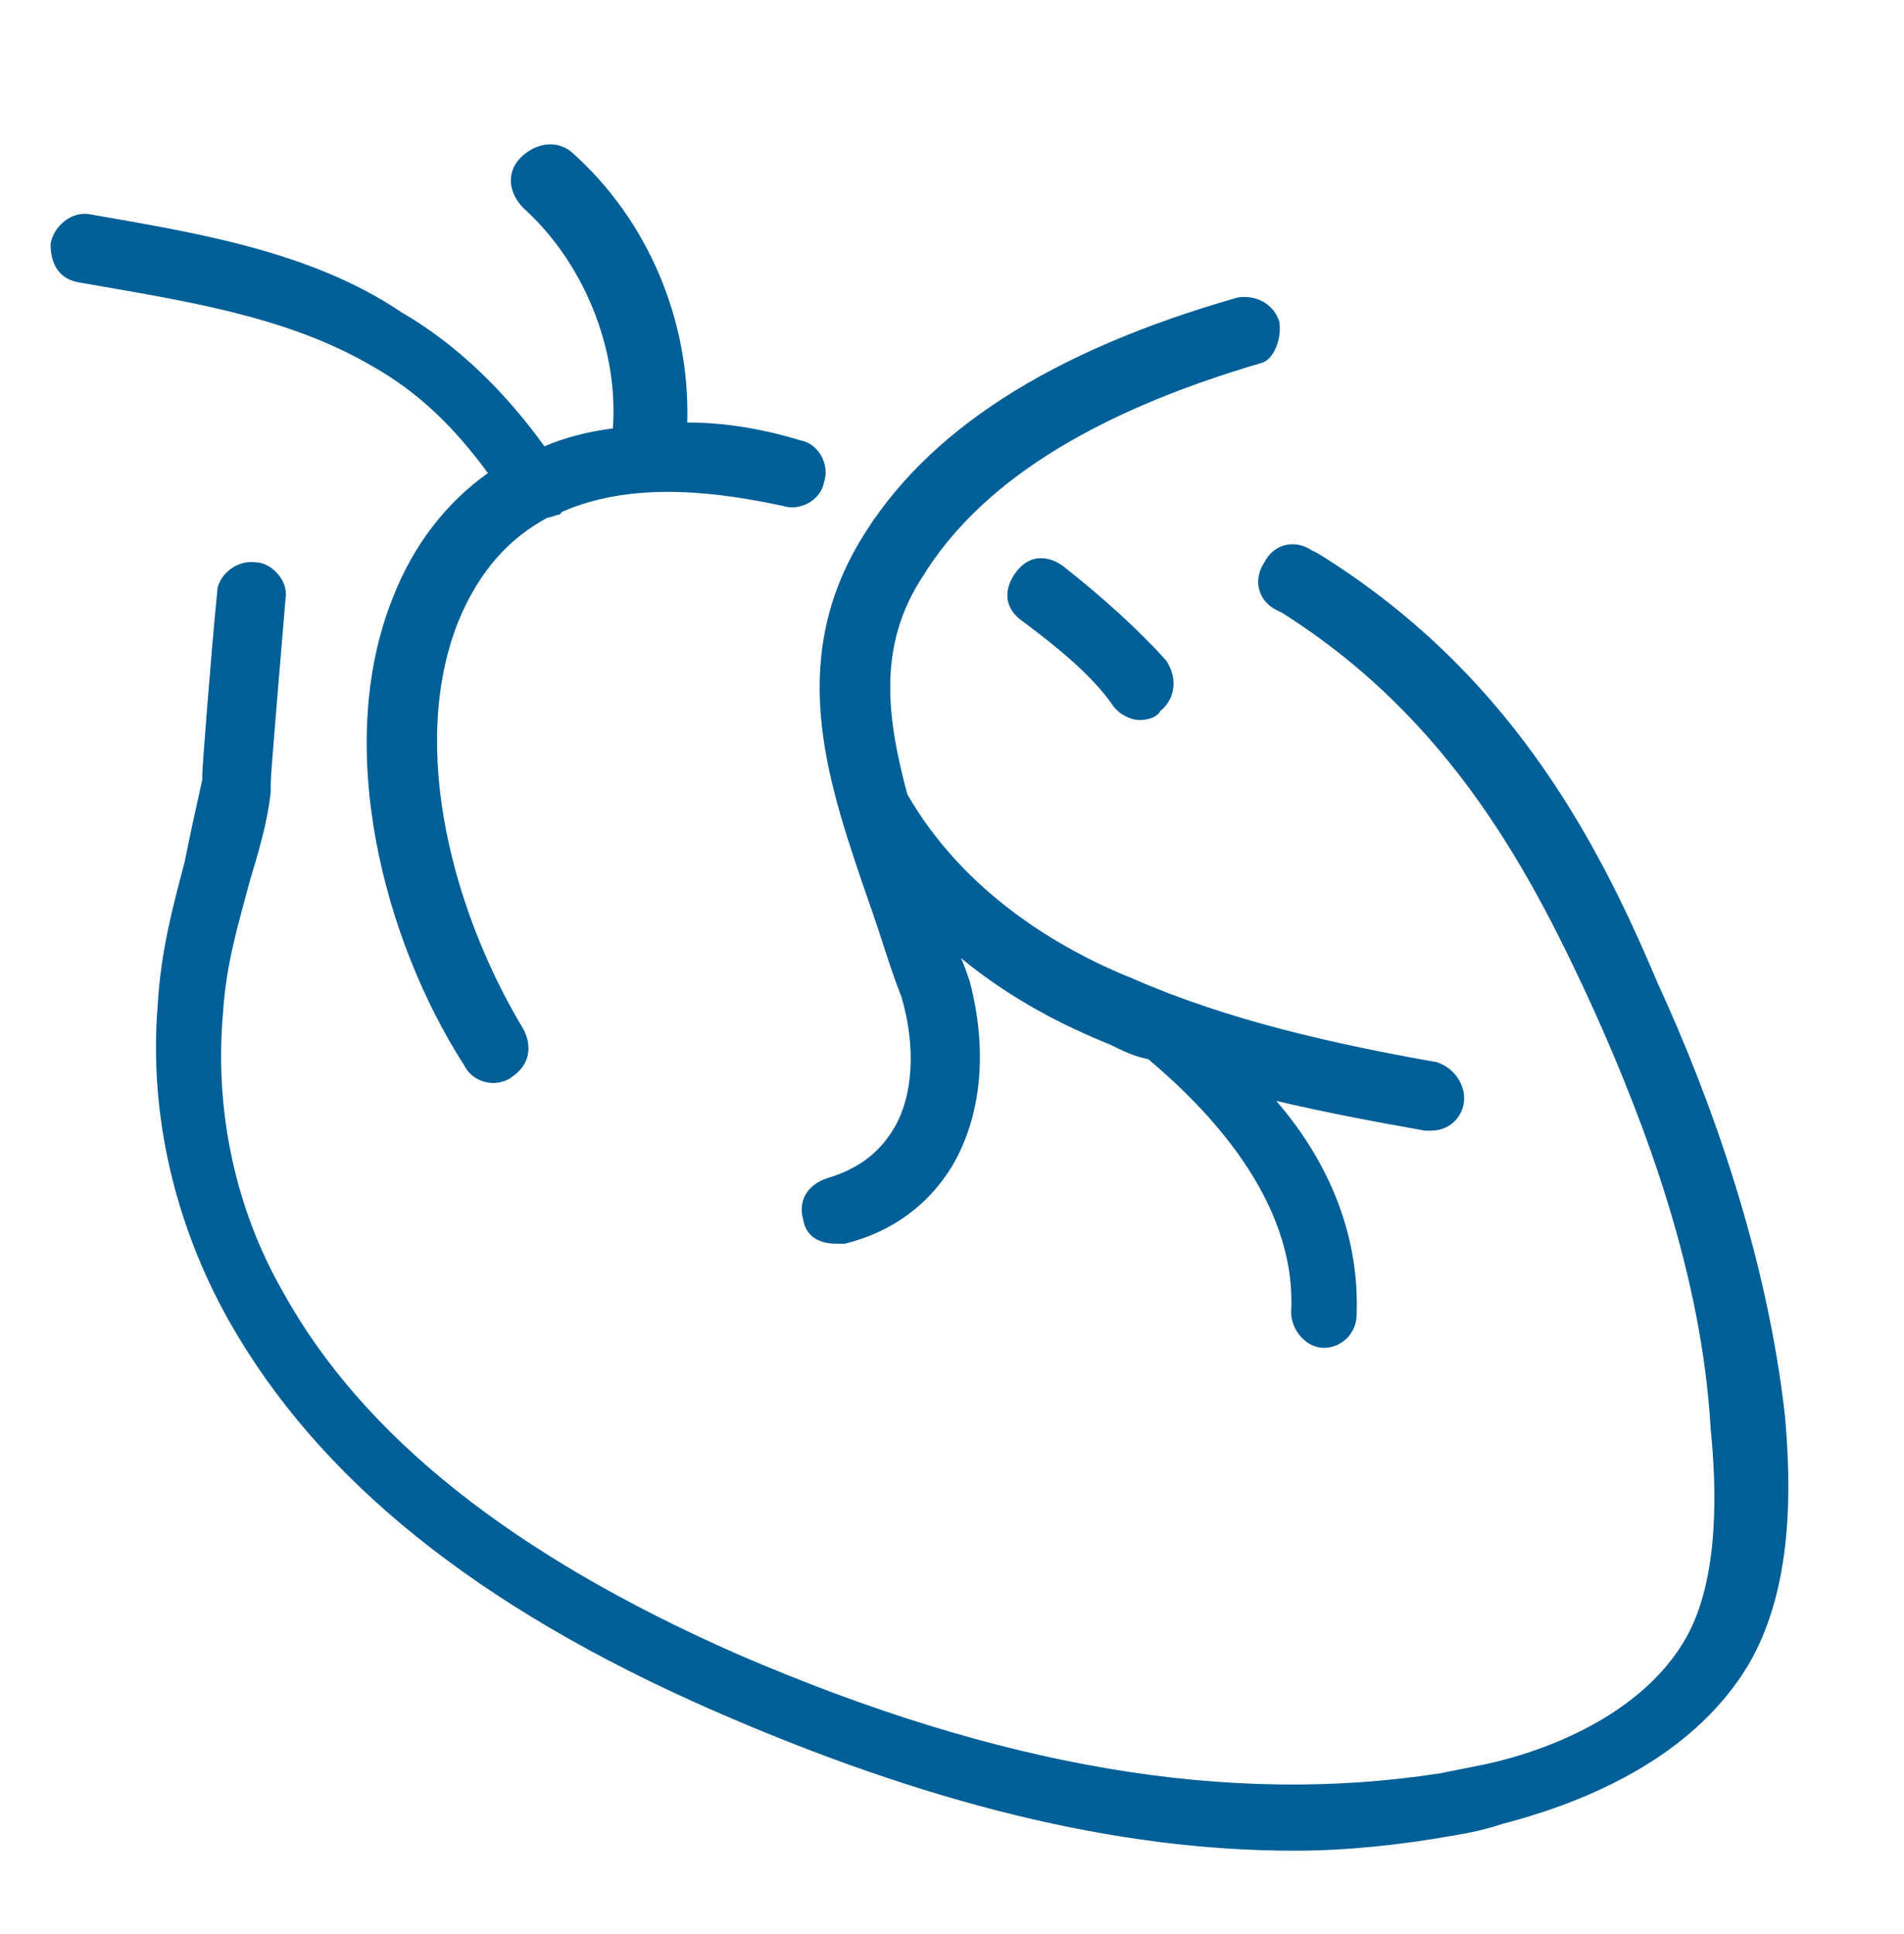 <svg width="64" height="65" viewBox="0 0 64 65" fill="none" xmlns="http://www.w3.org/2000/svg">
<path d="M55.7 32.999C53.6 27.999 50.6 22.499 44.3 18.599L44.1 18.499C43.5 18.099 42.8 18.299 42.5 18.899C42.1 19.499 42.3 20.199 42.9 20.499L43.1 20.599C48.8 24.199 51.5 29.399 53.6 33.999C55.3 37.799 57.2 42.799 57.5 47.999C57.7 49.999 57.8 52.999 56.7 54.999C55.2 57.699 51.8 58.899 49.9 59.299C49.4 59.399 48.9 59.499 48.4 59.599C41.3 60.699 33.6 59.399 24.8 55.599C17.3 52.299 12.2 48.299 9.5 43.399C7.9 40.599 7.2 37.299 7.5 33.999C7.6 32.399 8 31.099 8.4 29.599C8.7 28.599 9 27.599 9.1 26.599V26.299C9.1 25.999 9.5 21.299 9.6 20.099C9.7 19.499 9.1 18.899 8.6 18.899C7.9 18.799 7.3 19.399 7.3 19.899C7.1 21.899 6.8 25.799 6.8 25.999V26.199C6.6 27.099 6.4 27.999 6.2 28.999C5.8 30.499 5.4 31.999 5.3 33.799C5 37.499 5.9 41.199 7.7 44.399C10.7 49.699 16 53.999 24 57.499C31.1 60.599 37.5 62.199 43.5 62.199C45.3 62.199 47.1 61.999 48.8 61.699C49.4 61.599 49.9 61.499 50.5 61.299C52.8 60.699 56.8 59.299 58.8 55.899C60.3 53.299 60.2 49.899 60 47.599C59.4 42.199 57.5 36.899 55.7 32.999Z" fill="#005F97"/>
<path d="M35.7 18.999C35.1 18.599 34.5 18.699 34.1 19.299C33.7 19.899 33.8 20.499 34.4 20.899C35.6 21.799 36.7 22.699 37.4 23.699C37.6 23.999 38 24.199 38.3 24.199C38.6 24.199 38.9 24.099 39 23.899C39.5 23.499 39.6 22.799 39.2 22.199C38.3 21.199 37.1 20.099 35.7 18.999Z" fill="#005F97"/>
<path d="M2.7 9.499C6.1 10.099 9.6 10.599 12.5 12.299C14.1 13.199 15.3 14.399 16.4 15.899C15 16.899 13.9 18.299 13.2 20.099C11.2 25.099 12.9 31.599 15.6 35.799C15.8 36.199 16.2 36.399 16.6 36.399C16.8 36.399 17.1 36.299 17.2 36.199C17.8 35.799 17.9 35.199 17.6 34.599C15.3 30.799 13.7 25.199 15.4 20.899C16.1 19.199 17.1 18.099 18.4 17.399C18.5 17.399 18.7 17.299 18.8 17.299L18.9 17.199C21.4 16.099 24.4 16.599 26.3 16.999C26.9 17.199 27.6 16.799 27.7 16.199C27.9 15.599 27.5 14.899 26.9 14.799C25.6 14.399 24.3 14.199 23.1 14.199C23.2 10.799 21.8 7.399 19.2 5.099C18.7 4.699 18 4.799 17.5 5.299C17 5.799 17.1 6.499 17.6 6.999C19.6 8.799 20.8 11.699 20.6 14.399C19.8 14.499 19 14.699 18.3 14.999C17 13.199 15.4 11.599 13.5 10.499C10.4 8.399 6.4 7.799 3 7.199C2.4 7.099 1.8 7.599 1.7 8.199C1.7 8.899 2 9.399 2.7 9.499Z" fill="#005F97"/>
<path d="M43 10.799C42.8 10.199 42.2 9.899 41.6 9.999C35.3 11.799 31.1 14.499 28.9 18.199C26.4 22.399 27.9 26.499 29.2 30.299C29.6 31.399 29.9 32.499 30.3 33.499C30.8 35.199 30.7 36.899 30 37.999C29.5 38.799 28.8 39.299 27.8 39.599C27.2 39.799 26.8 40.299 27 40.999C27.1 41.599 27.6 41.799 28.1 41.799H28.4C30 41.399 31.2 40.499 32 39.199C33 37.499 33.2 35.299 32.6 32.999C32.5 32.699 32.4 32.399 32.3 32.199C34 33.599 35.8 34.499 37.3 35.099C37.7 35.299 38.1 35.499 38.6 35.599C40.5 37.199 43.6 40.299 43.4 44.099C43.4 44.699 43.9 45.299 44.5 45.299C45.1 45.299 45.6 44.799 45.6 44.199C45.7 41.699 44.8 39.199 42.9 36.999C44.6 37.399 46.2 37.699 47.9 37.999H48.1C48.7 37.999 49.1 37.599 49.2 37.099C49.3 36.499 48.9 35.899 48.3 35.699C44.9 35.099 41.3 34.299 38.1 32.899C35.6 31.899 32.4 29.999 30.5 26.699C29.8 24.099 29.5 21.699 31 19.399C32.9 16.299 36.6 13.899 42.4 12.199C42.8 12.099 43.1 11.399 43 10.799Z" fill="#005F97"/>
</svg>
